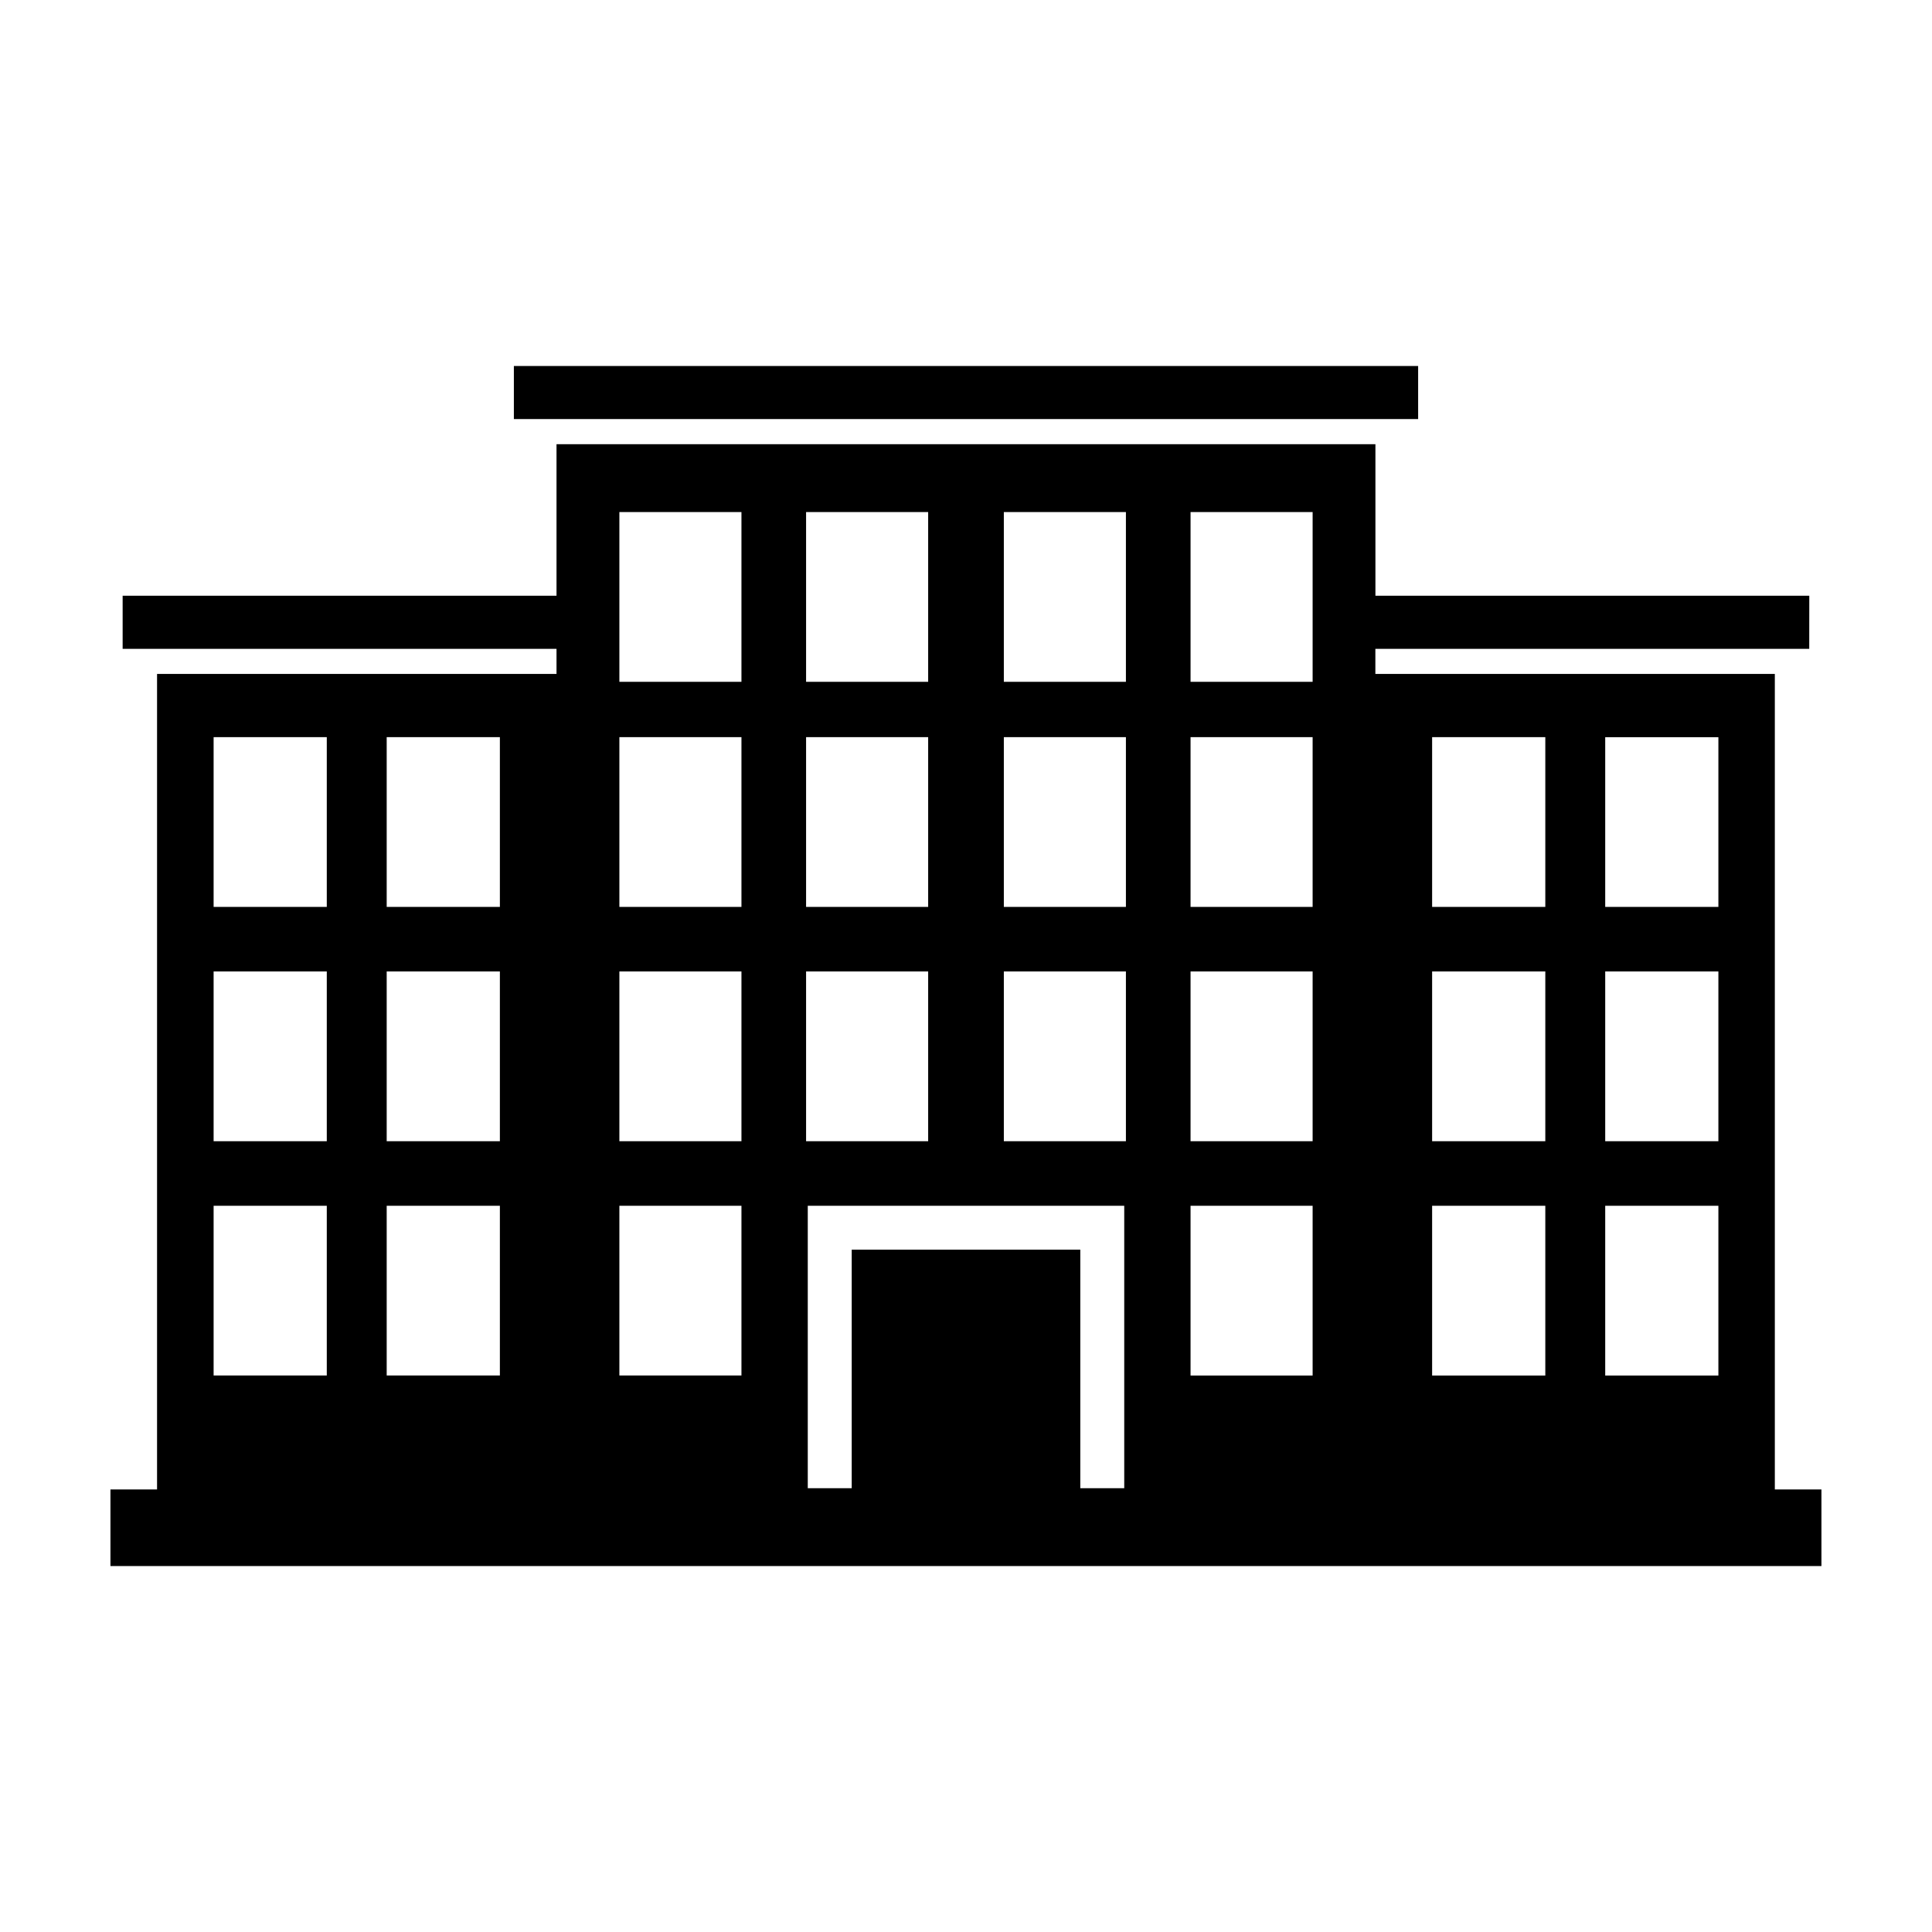 <?xml version="1.0" encoding="UTF-8"?>
<!-- Uploaded to: SVG Repo, www.svgrepo.com, Generator: SVG Repo Mixer Tools -->
<svg fill="#000000" width="800px" height="800px" version="1.1" viewBox="144 144 512 512" xmlns="http://www.w3.org/2000/svg">
 <path d="m308.14 279.7h32.352v44.984h-32.352zm183.72 0h-32.352v44.984h32.352zm27.961-38.707h-239.64v14.066h239.64zm103.66 60.887h-114.98v-40.156h-217.02v40.156h-114.98v14.066h114.98v6.648h-105.86v216.13h-12.352v20.293h453.43v-20.293h-12.352v-216.13h-105.86v-6.648h114.98zm-223.48 161.66h41.934v74.852h-11.645v-63.211h-60.578v63.211h-11.645v-74.852zm199.39-124.18h-29.992v44.984h29.992zm0 124.18h-29.992v44.984h29.992zm-45.867 0h-29.996v44.984h29.996zm45.867-62.094h-29.992v44.992h29.992zm-45.867-62.09h-29.996v44.984h29.996zm0 62.09h-29.996v44.992h29.996zm-61.664 62.094h-32.352v44.984h32.352zm0-62.094h-32.352v44.992h32.352zm-49.48 0h-32.352v44.992h32.352zm49.48-62.09h-32.352v44.984h32.352zm-49.48-59.652h-32.352v44.984h32.352zm0 59.652h-32.352v44.984h32.352zm-241.77 0h29.992v44.984h-29.992zm0 124.18h29.992v44.984h-29.992zm45.867 0h29.996v44.984h-29.996zm-45.867-62.094h29.992v44.992h-29.992zm45.867-62.09h29.996v44.984h-29.996zm0 62.09h29.996v44.992h-29.996zm61.664 62.094h32.352v44.984h-32.352zm0-62.094h32.352v44.992h-32.352zm49.48 0h32.352v44.992h-32.352zm-49.48-62.09h32.352v44.984h-32.352zm49.48-59.652h32.352v44.984h-32.352zm0 59.652h32.352v44.984h-32.352z" fill-rule="evenodd"/>
</svg>